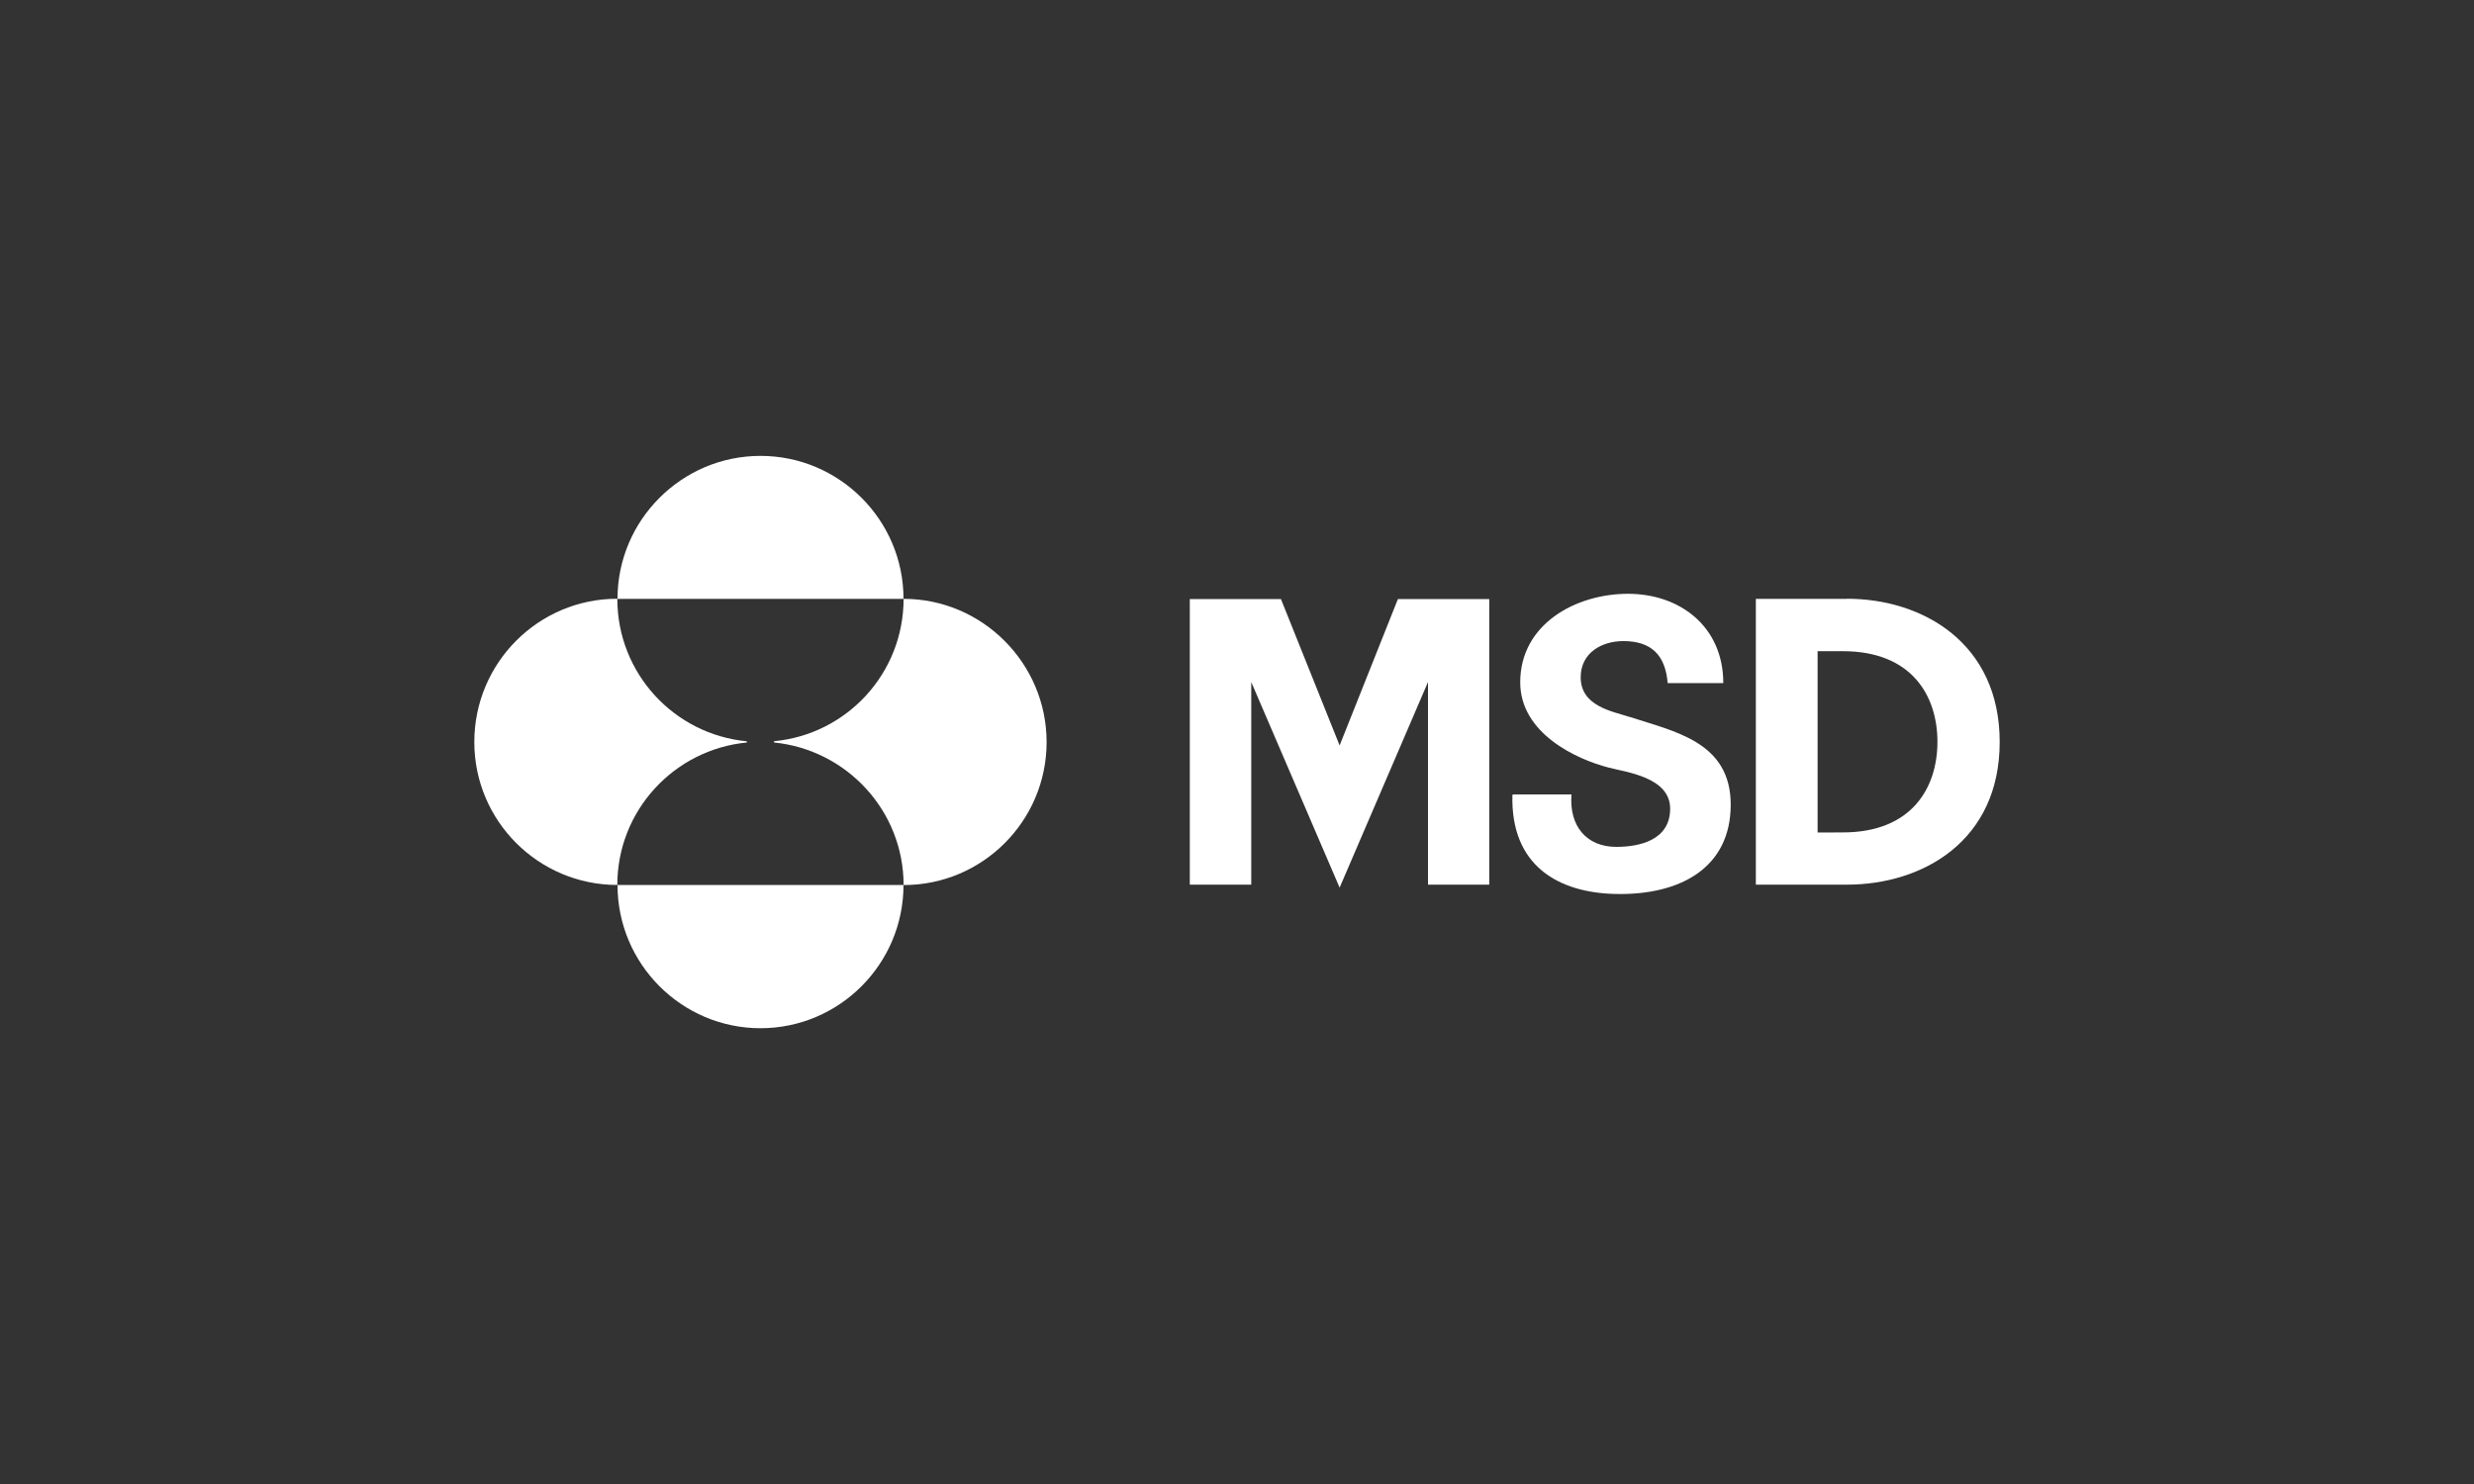 <?xml version="1.0" encoding="UTF-8"?>
<svg id="Camada_1" data-name="Camada 1" xmlns="http://www.w3.org/2000/svg" viewBox="0 0 250 150">
  <rect x="0" y="0" width="250" height="150" fill="#333333" stroke="none"/>
  <defs>
    <style>
      .cls-1 {
        fill: #fff;
      }
    </style>
  </defs>
  <g id="Layer_1-2" data-name="Layer 1-2">
    <g>
      <path class="cls-1" d="M91.31,60.52c0,7.54-5.74,13.71-13.09,14.4v.13h0c7.32.73,13.09,6.89,13.09,14.41,7.99,0,14.45-6.49,14.45-14.45s-6.49-14.48-14.45-14.48Z"/>
      <path class="cls-1" d="M62.4,89.45c0,7.99,6.49,14.48,14.45,14.48s14.45-6.49,14.45-14.48h-28.91Z"/>
      <path class="cls-1" d="M91.3,60.53c0-7.97-6.49-14.45-14.45-14.45s-14.45,6.49-14.45,14.45h28.91Z"/>
      <path class="cls-1" d="M75.47,75.06v-.13h0c-7.35-.7-13.09-6.87-13.09-14.41-7.99,0-14.45,6.49-14.45,14.48s6.49,14.45,14.45,14.45c0-7.52,5.74-13.69,13.09-14.4Z"/>
      <polygon class="cls-1" points="135.37 75.35 129.44 60.55 120.23 60.55 120.23 89.42 126.44 89.42 126.44 68.94 135.37 89.72 144.3 68.94 144.3 89.42 150.49 89.42 150.49 60.55 141.26 60.55 135.37 75.35"/>
      <path class="cls-1" d="M164.68,72.47c-1.73-.57-4.95-1.07-4.95-4.01,0-2.48,2.13-3.66,4.31-3.66,2.8,0,4.25,1.39,4.48,4.25h5.62c0-5.72-4.38-9.03-9.63-9.03s-10.89,3.04-10.89,8.95c0,5.15,5.66,7.77,8.91,8.61,1.75.47,6.24.96,6.24,4.16s-3.12,3.86-5.44,3.86c-3.01,0-4.78-2.1-4.53-5.3h-5.91l-.05.05h-.01c-.19,7.19,4.68,9.88,10.4,10.01,6.6.15,11.66-2.67,11.66-9.03s-5.72-7.39-10.19-8.86Z"/>
      <path class="cls-1" d="M186.63,60.53h-9.2v28.89h9.2c7.67,0,15.44-4.42,15.44-14.42s-7.77-14.48-15.44-14.48ZM186.21,84.14h0s-2.54.01-2.54.01v-18.33h2.54c7.03,0,9.57,4.57,9.57,9.16s-2.54,9.16-9.57,9.16Z"/>
    </g>
  </g>
</svg>